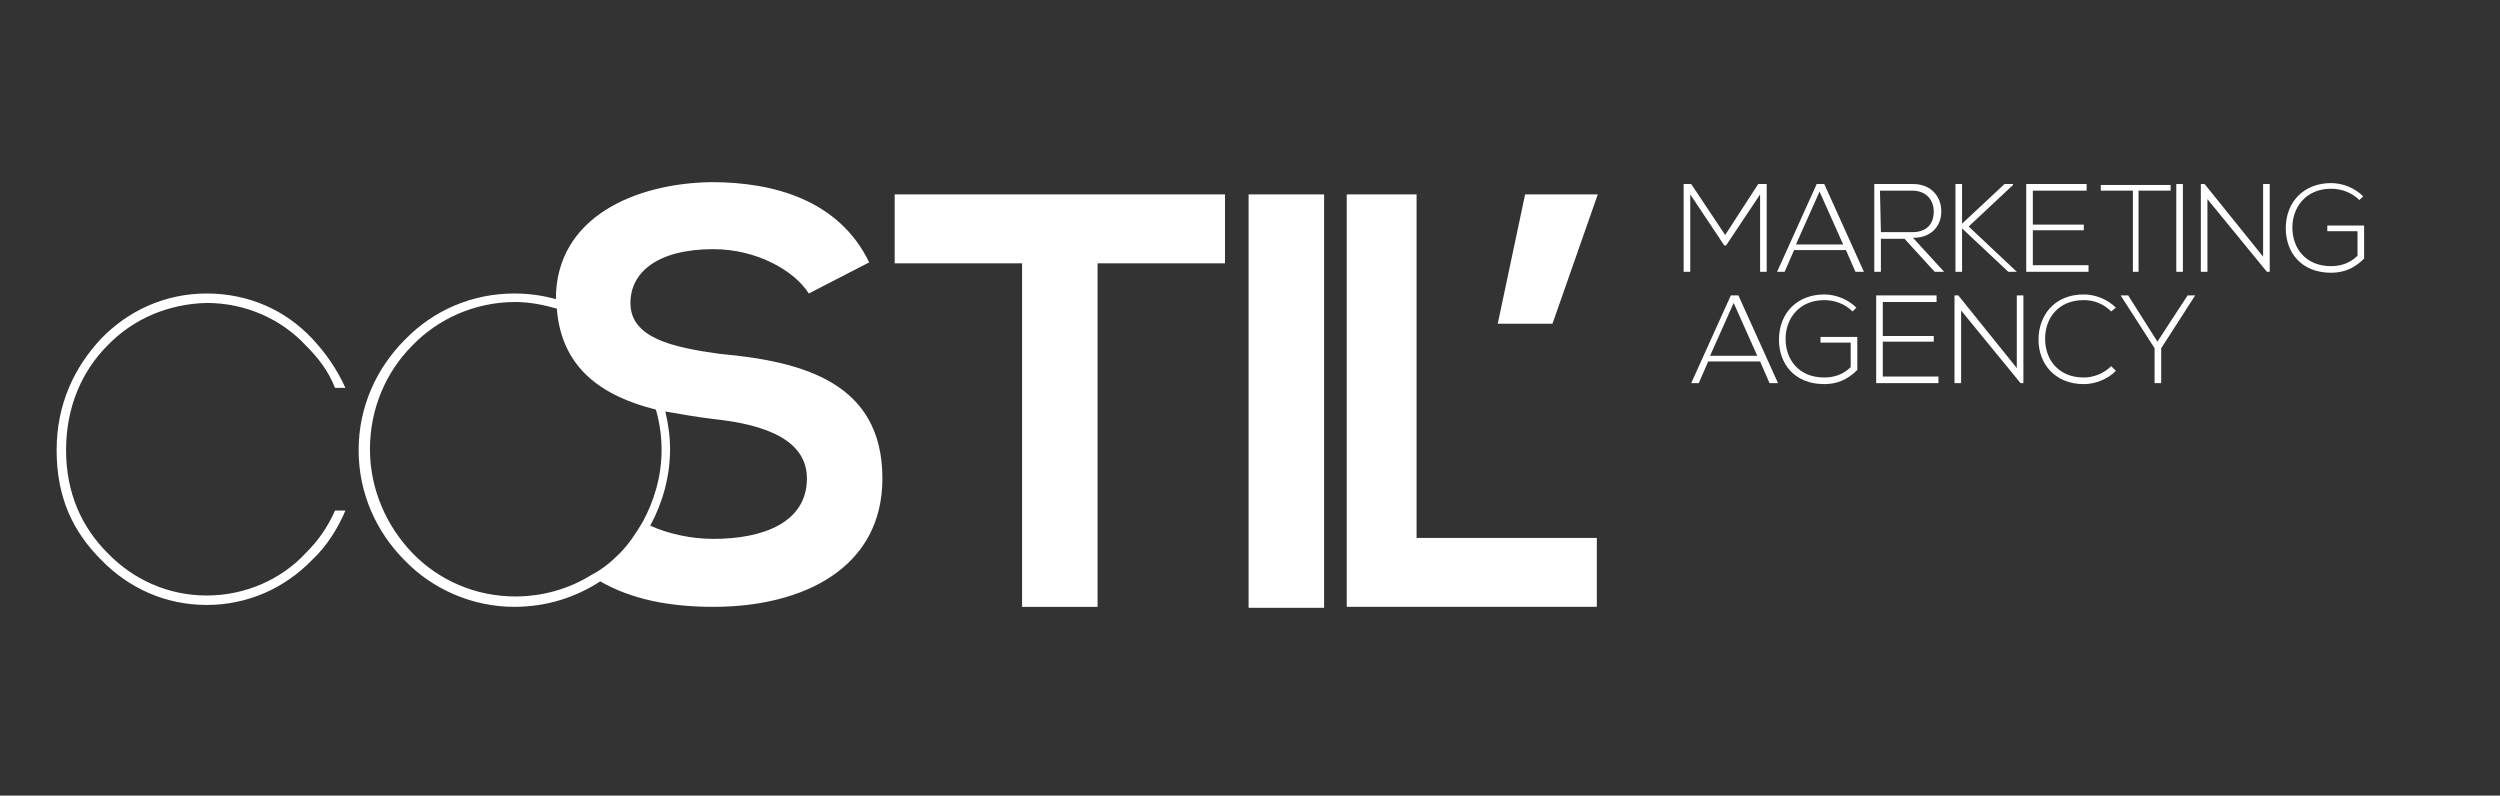 <?xml version="1.0" encoding="UTF-8"?> <!-- Generator: Adobe Illustrator 24.0.1, SVG Export Plug-In . SVG Version: 6.00 Build 0) --> <svg xmlns="http://www.w3.org/2000/svg" xmlns:xlink="http://www.w3.org/1999/xlink" id="Layer_1" x="0px" y="0px" viewBox="0 0 264.9 84.3" style="enable-background:new 0 0 264.9 84.3;" xml:space="preserve"><rect x="0" y="0" width="264.9" height="84.3" fill="#333333" stroke="none"/> <style type="text/css"> .st0{display:none;fill:#FFFFFF;} .st1{display:none;} .st2{fill:#FFFFFF;} </style> <circle class="st0" cx="120.7" cy="41.8" r="130.8"></circle> <rect x="-92.8" y="-114.9" class="st0" width="427.7" height="305.5"></rect> <g id="Слой_2_1_" class="st1"> </g> <path class="st2" d="M11.4,36.6C8.7,39.3,7,43.1,7,47.7s1.7,8.2,4.4,10.9c2.7,2.8,6.4,4.5,10.5,4.5s7.9-1.7,10.5-4.5 c1.3-1.3,2.3-2.7,3.1-4.5h1.1c-0.8,1.9-2,3.8-3.5,5.2c-2.9,3-6.8,4.8-11.2,4.8s-8.3-1.8-11.2-4.8C7.8,56.4,6,52.8,6,47.7 c0-4.9,1.9-8.8,4.7-11.8c2.9-3,6.8-4.8,11.2-4.8c4.5,0,8.4,1.8,11.2,4.8c1.4,1.5,2.6,3.2,3.5,5.2h-1.1c-0.7-1.8-1.8-3.2-3.1-4.5 c-2.6-2.8-6.4-4.5-10.5-4.5C17.8,32.2,14.1,33.8,11.4,36.6z M93.5,50.7c0,9.5-8.4,13.6-17.9,13.6c-4.7,0-8.7-0.8-12-2.7 c-2.6,1.7-5.7,2.7-9.1,2.7c-4.5,0-8.7-1.9-11.6-4.9c-3-3-4.9-7.1-4.9-11.7S39.9,39,42.9,36c3-3.1,7.1-4.9,11.6-4.9 c1.5,0,3,0.2,4.4,0.6l0,0c0-8.8,8.6-12.3,16.5-12.4c6.6,0,13.5,1.9,16.7,8.5l-6.4,3.3c-1.5-2.4-5.5-4.7-10.1-4.7 c-6,0-8.8,2.5-8.8,5.7c0,3.7,4.4,4.7,9.5,5.4C85.2,38.3,93.5,40.6,93.5,50.7z M65.6,58.7c1-1,1.8-2.2,2.5-3.4c1.2-2.2,2-4.8,2-7.6 c0-1.5-0.2-2.9-0.6-4.3c-5.6-1.4-10-4.3-10.5-10.7c-1.4-0.4-2.9-0.7-4.4-0.7c-4.3,0-8.2,1.8-10.9,4.6c-2.8,2.8-4.5,6.7-4.5,11 s1.8,8.2,4.5,11c2.8,2.9,6.7,4.6,10.9,4.6c2.9,0,5.7-0.8,8.1-2.3C63.7,60.4,64.7,59.6,65.6,58.7z M85.5,50.7c0-4-4.2-5.7-9.9-6.3 c-1.7-0.2-3.4-0.5-5.1-0.8c0.3,1.3,0.5,2.6,0.5,4c0,2.9-0.8,5.7-2.1,8.1c2,0.9,4.4,1.4,6.7,1.4C80.8,57.1,85.5,55.4,85.5,50.7z M94.8,27.9h13.5v36.4h8V27.9h13.5v-7.3c-12.3,0-22.7,0-35,0V27.9z M132.3,64.4h8V20.6h-8V64.4z M169.3,20.6h-7.7l-2.9,13.7h5.8 L169.3,20.6z M150.1,57V20.6h-7.4v43.7h26.5V57H150.1z"></path> <g> <path class="st2" d="M186.5,20.6l-3.6,5.4h-0.2l-3.6-5.4v8.2h-0.7v-9.3c0.3,0,0.5,0,0.8,0l3.6,5.4l3.5-5.4h0.9v9.3h-0.7V20.6z"></path> <path class="st2" d="M196.6,28.8l-1-2.3h-5.5l-1,2.3h-0.8l4.2-9.3h0.8l4.2,9.3H196.6z M195.3,25.9l-2.5-5.6l-2.5,5.6H195.3z"></path> <path class="st2" d="M206,28.8h-1l-3.2-3.5h-2.5v3.5h-0.7v-9.3c1.4,0,2.7,0,4.1,0c2,0,3,1.4,3,2.9s-1,2.8-3,2.8L206,28.8z M199.3,24.6h3.3c1.6,0,2.3-0.9,2.3-2.2c0-1.1-0.7-2.2-2.3-2.2h-3.4L199.3,24.6L199.3,24.6z"></path> <path class="st2" d="M213.7,28.8h-0.9l-4.9-4.6v4.6h-0.7v-9.3h0.7v4.2l4.5-4.2h0.9v0.1l-4.7,4.4L213.7,28.8L213.7,28.8z"></path> <path class="st2" d="M215.4,23.8h5.4v0.6h-5.4v3.7h5.9v0.7h-6.6v-9.3h6.4v0.7h-5.7L215.4,23.8L215.4,23.8z"></path> <path class="st2" d="M226,20.2h-3.4v-0.6h7.4v0.6h-3.4v8.6H226V20.2z"></path> <path class="st2" d="M230.6,28.8v-9.3h0.7v9.3H230.6z"></path> <path class="st2" d="M233.6,19.5l6.2,7.7v-7.7h0.7v9.3h-0.3l-6.3-7.7v7.7h-0.7v-9.3H233.6z"></path> <path class="st2" d="M250,21.2c-0.8-0.8-1.9-1.2-3-1.2c-2.7,0-4.1,2-4.1,4.1c0,2.2,1.4,4.1,4.1,4.1c1,0,2-0.3,2.8-1.1v-2.6h-3.2 v-0.6h3.9v3.5c-1,1-2.1,1.5-3.5,1.5c-3.2,0-4.8-2.2-4.8-4.7c0-2.9,2-4.8,4.8-4.8c1.2,0,2.5,0.5,3.4,1.4L250,21.2z"></path> </g> <g> <path class="st2" d="M187.5,40.6l-1-2.3H181l-1,2.3h-0.8l4.2-9.3h0.8l4.2,9.3H187.5z M186.2,37.7l-2.5-5.6l-2.5,5.6H186.2z"></path> <path class="st2" d="M196.3,33c-0.8-0.8-1.9-1.2-3-1.2c-2.7,0-4.1,2-4.1,4.1c0,2.2,1.4,4.1,4.1,4.1c1,0,2-0.3,2.8-1.1v-2.6h-3.2 v-0.6h3.9v3.5c-1,1-2.1,1.5-3.5,1.5c-3.2,0-4.8-2.2-4.8-4.7c0-2.9,2-4.8,4.8-4.8c1.2,0,2.5,0.5,3.4,1.4L196.3,33z"></path> <path class="st2" d="M199.5,35.6h5.4v0.6h-5.4v3.7h5.9v0.7h-6.6v-9.3h6.4V32h-5.7L199.5,35.6L199.5,35.6z"></path> <path class="st2" d="M207.5,31.3l6.2,7.7v-7.7h0.7v9.3h-0.3l-6.3-7.7v7.7h-0.7v-9.3H207.5z"></path> <path class="st2" d="M224.2,39.3c-0.9,0.9-2.2,1.4-3.4,1.4c-3.1,0-4.8-2.2-4.8-4.7s1.6-4.8,4.8-4.8c1.2,0,2.5,0.5,3.4,1.4l-0.5,0.4 c-0.8-0.8-1.8-1.2-2.9-1.2c-2.7,0-4.1,1.9-4.1,4.1c0,2.2,1.4,4.1,4.1,4.1c1,0,2.1-0.4,2.9-1.2L224.2,39.3z"></path> <path class="st2" d="M228.3,36.9l-3.6-5.6l0,0h0.8l3.1,4.9l3.2-4.9h0.8l0,0l-3.6,5.6v3.7h-0.7V36.9z"></path> </g> </svg> 